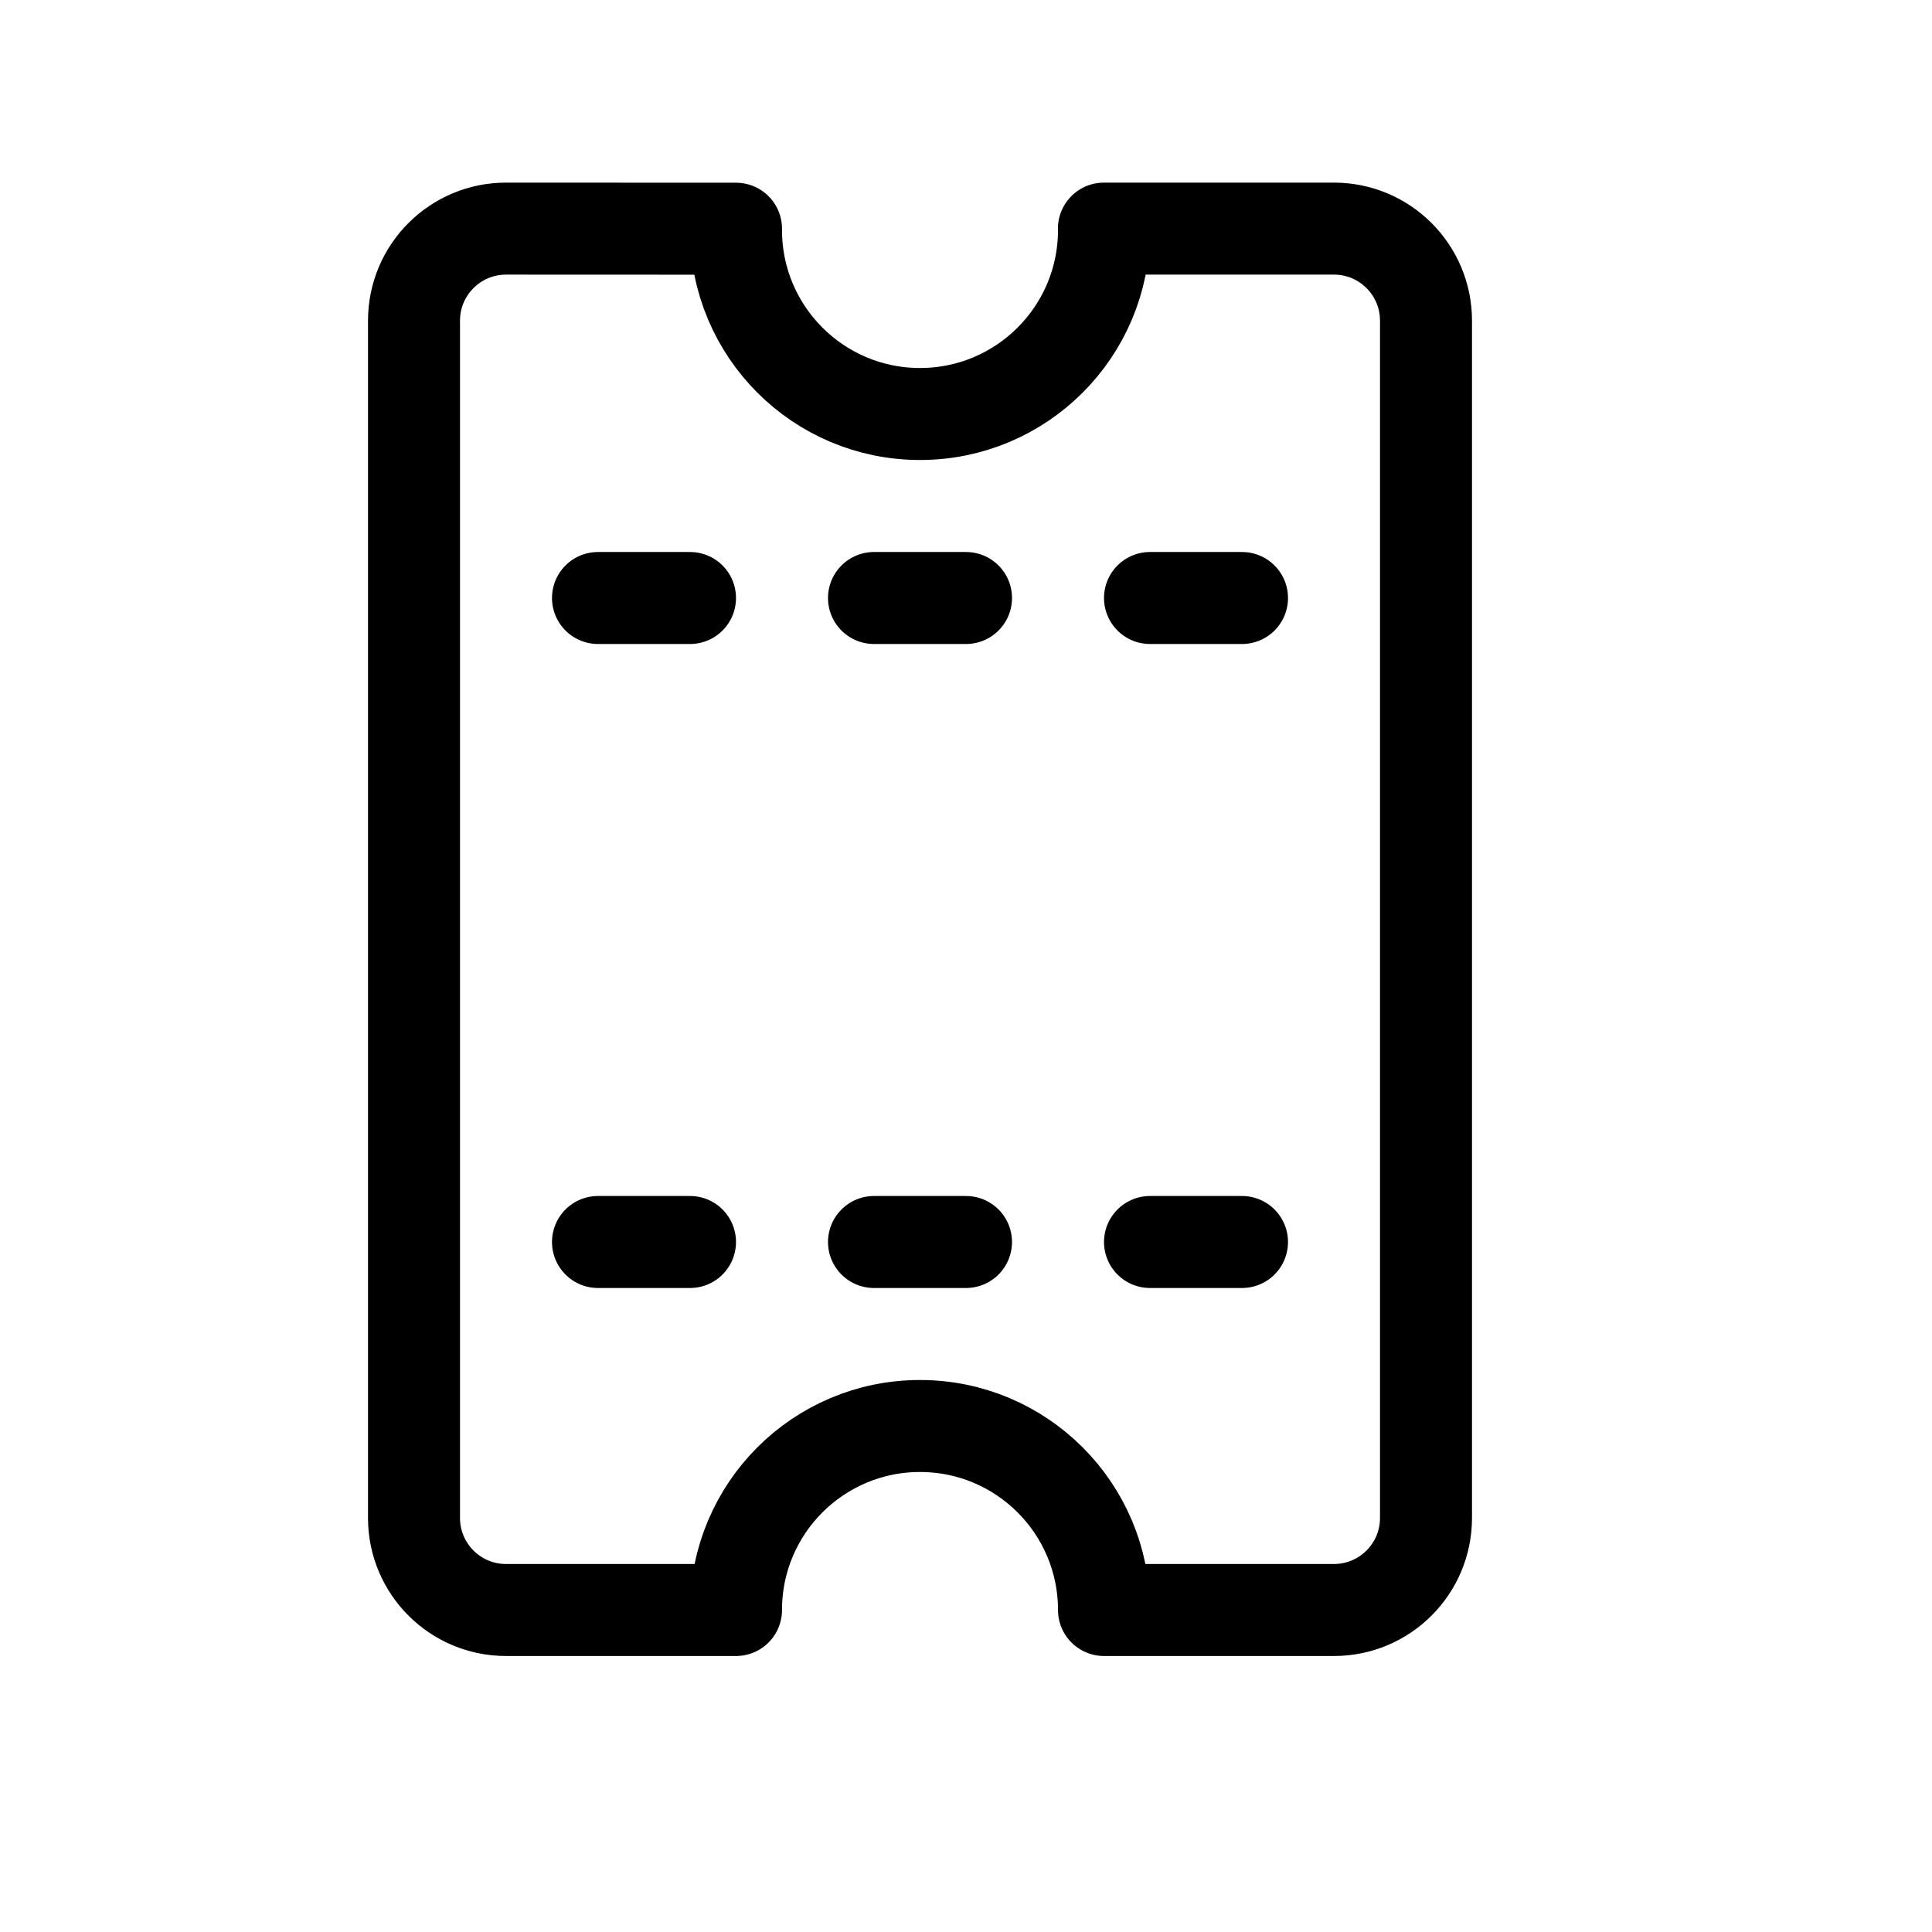 <?xml version="1.0" encoding="utf-8"?><!-- Uploaded to: SVG Repo, www.svgrepo.com, Generator: SVG Repo Mixer Tools -->
<svg width="800px" height="800px" viewBox="0 0 21 21" xmlns="http://www.w3.org/2000/svg">
<g fill="none" fill-rule="evenodd" stroke="#000000" stroke-linecap="round" stroke-linejoin="round" transform="translate(4 2)">
<path d="m4.0.486-0.0.014c0 1.105.895 2 2 2s2-.895 2-2l-.001-.015h2.501c.552 0 1 .448 1 1v13.015c0 .552-.448 1-1 1h-2.5c0-1.105-.895-2-2-2s-2 .895-2 2h-2.5c-.552 0-1-.448-1-1v-13.015c0-.552.448-1 1-1z"/>
<path d="m2.5 4.5h1"/>
<path d="m5.5 4.5h1"/>
<path d="m8.5 4.5h1"/>
<path d="m2.5 11.5h1"/>
<path d="m5.5 11.5h1"/>
<path d="m8.5 11.5h1"/>
</g>
</svg>